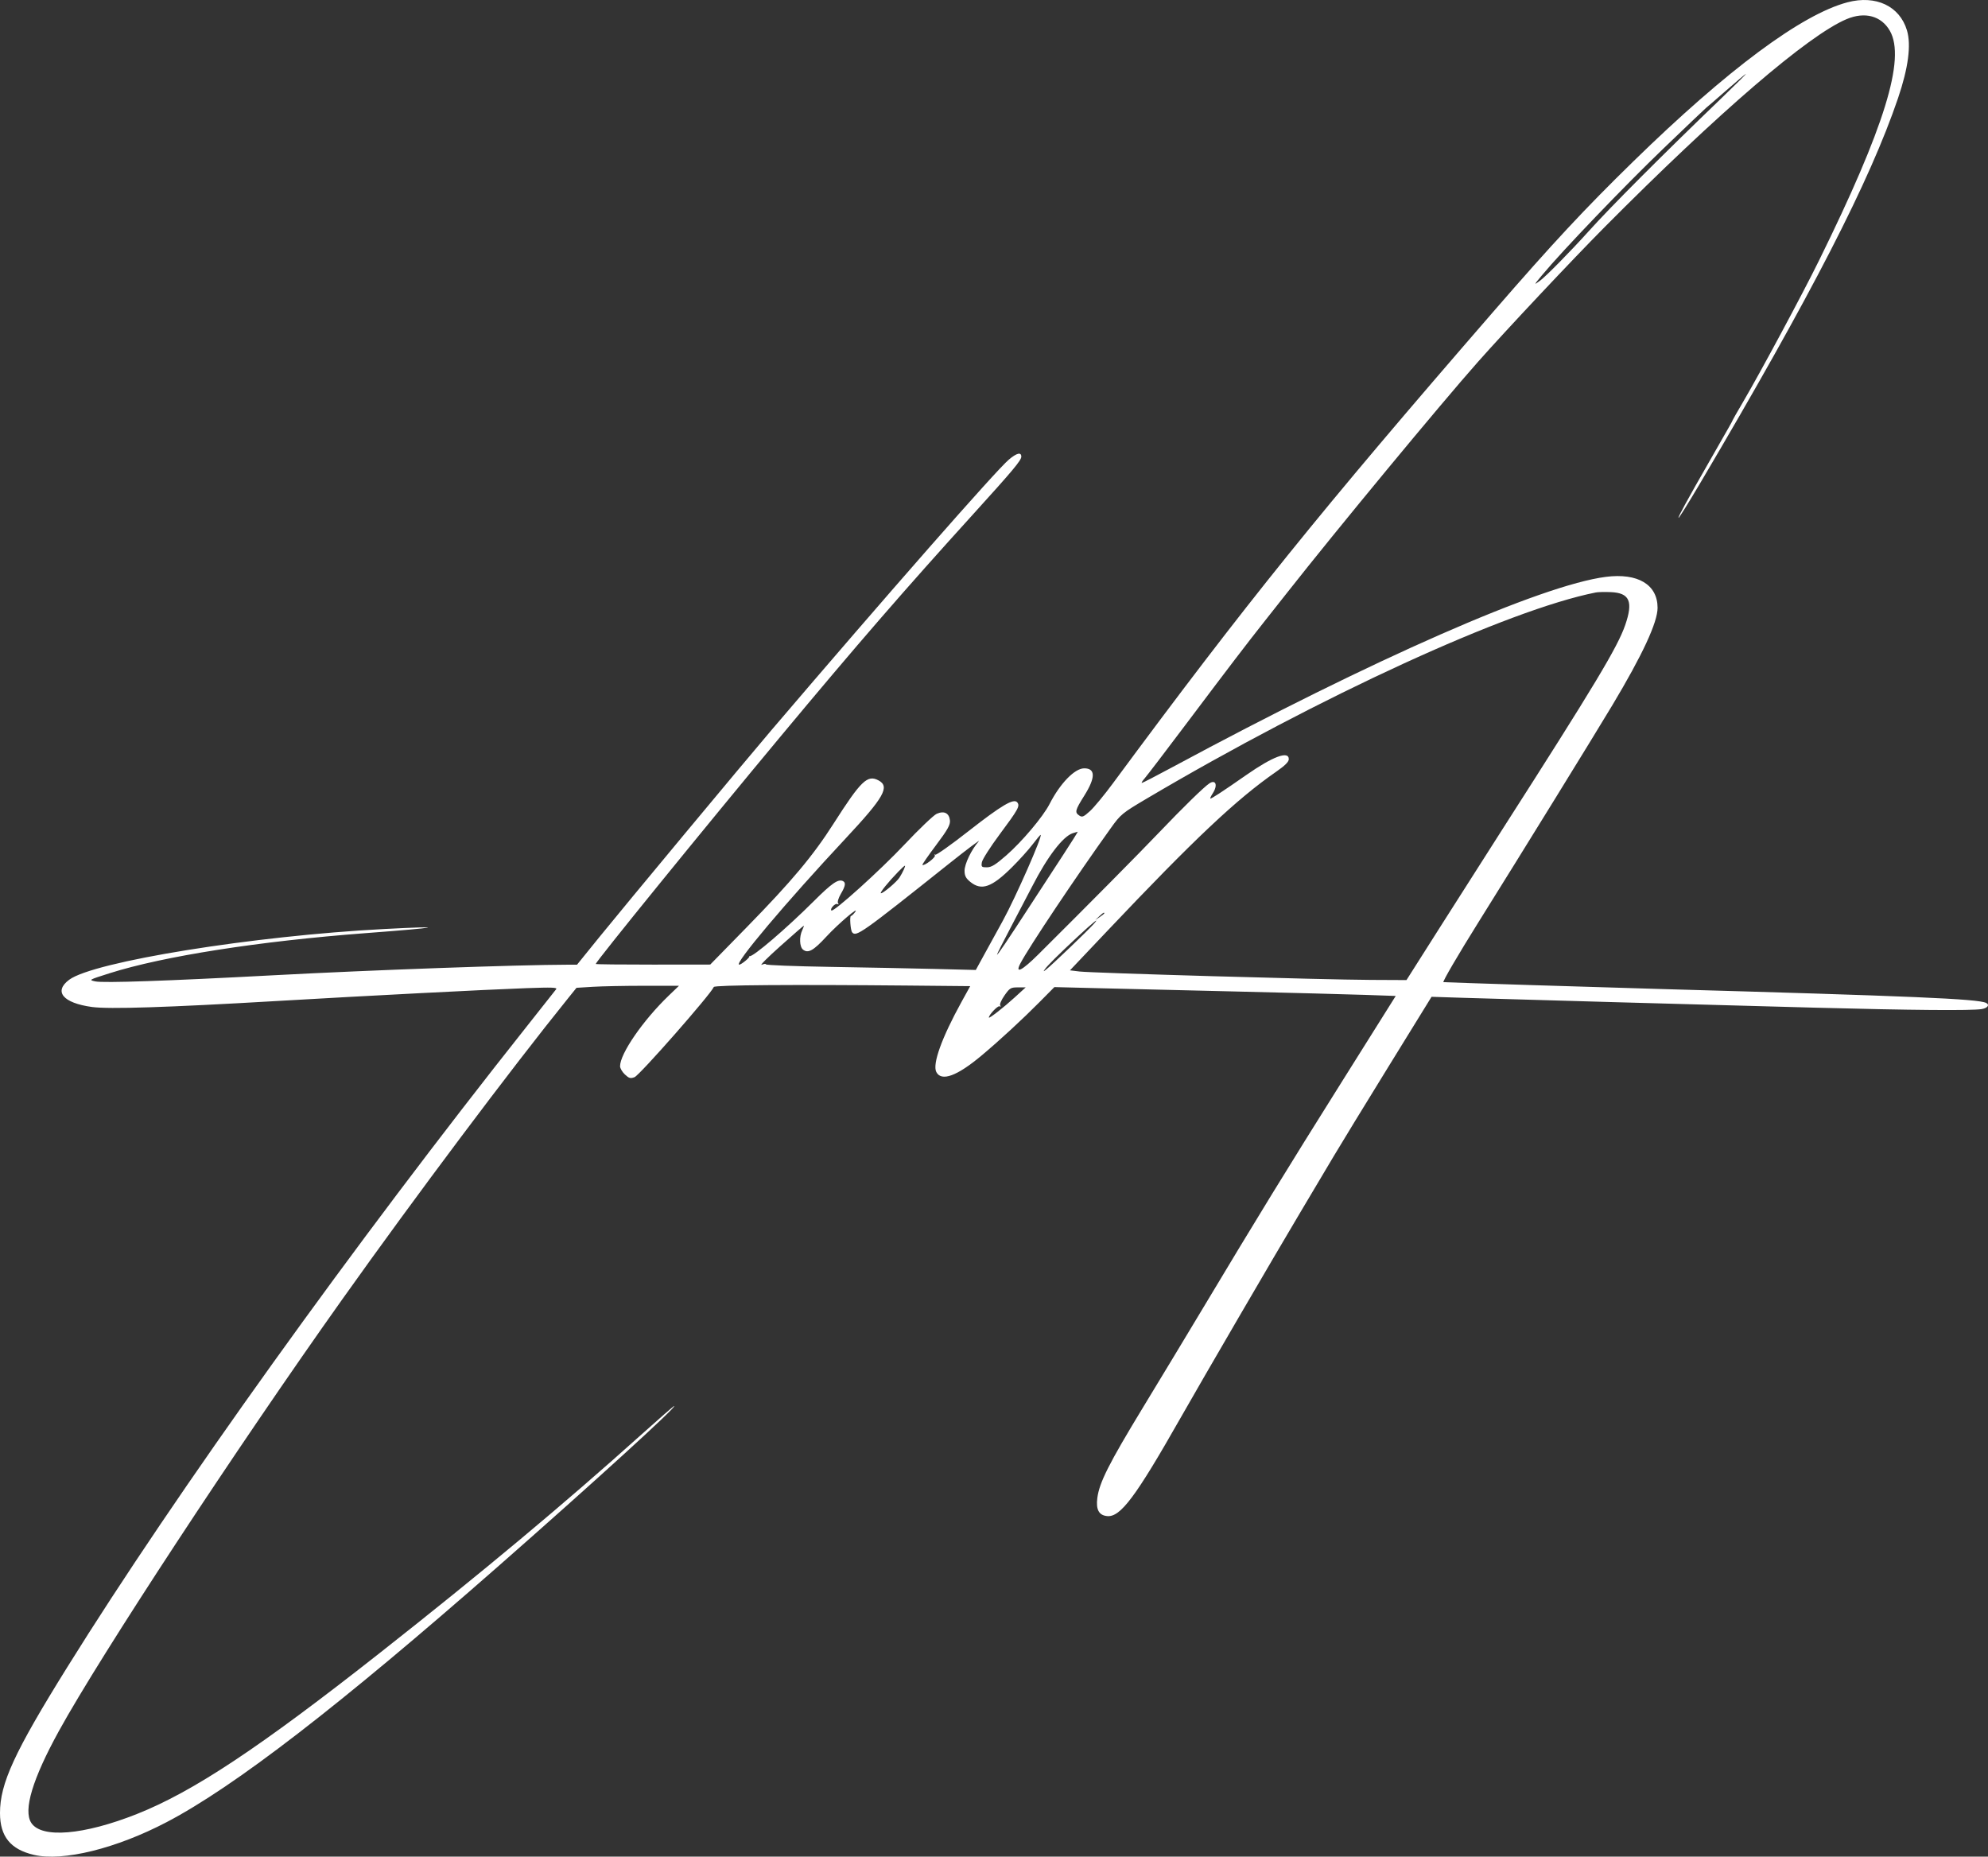 <svg width="136" height="127" viewBox="0 0 136 127" fill="none" xmlns="http://www.w3.org/2000/svg">
<rect x="0" y="0" width="136" height="127" fill="#333333" stroke="none"/>
<path fill-rule="evenodd" clip-rule="evenodd" d="M126.391 0.156C123.259 0.98 118.176 4.756 111.733 11.044C108.4 14.298 106.255 16.599 102.167 21.311C90.284 35.008 85.246 41.253 76.123 53.598C75.542 54.385 74.84 55.233 74.564 55.483C74.126 55.879 74.034 55.918 73.837 55.787C73.511 55.57 73.546 55.428 74.179 54.421C74.952 53.189 74.95 52.556 74.173 52.556C73.522 52.556 72.523 53.584 71.8 54.998C71.358 55.862 69.913 57.576 68.828 58.522C68.096 59.159 67.822 59.327 67.51 59.327C67.149 59.327 67.12 59.297 67.17 58.982C67.2 58.792 67.75 57.93 68.392 57.067C69.667 55.353 69.787 55.135 69.593 54.887C69.356 54.586 68.522 55.078 66.251 56.856C65.063 57.787 64.04 58.512 63.977 58.466C63.914 58.42 63.904 58.441 63.955 58.513C64.04 58.633 63.22 59.258 63.102 59.163C63.074 59.141 63.495 58.532 64.038 57.809C64.827 56.759 65.017 56.42 64.986 56.119C64.933 55.614 64.585 55.441 64.079 55.667C63.87 55.76 62.876 56.709 61.87 57.776C60.213 59.534 57.031 62.405 56.877 62.281C56.752 62.181 57.132 61.764 57.281 61.838C57.375 61.885 57.395 61.862 57.331 61.78C57.274 61.707 57.358 61.425 57.517 61.154C57.838 60.608 57.877 60.373 57.667 60.269C57.345 60.11 56.91 60.409 55.678 61.637C53.806 63.505 51.478 65.497 51.279 65.402C51.247 65.388 51.238 65.397 51.258 65.423C51.311 65.493 50.708 65.986 50.571 65.986C50.172 65.986 53.78 61.707 57.852 57.35C60.488 54.529 60.899 53.8 60.089 53.375C59.338 52.981 58.896 53.408 57.032 56.327C55.618 58.542 54.169 60.271 51.083 63.427L48.588 65.978L44.672 65.982C42.518 65.984 40.755 65.964 40.755 65.938C40.755 65.783 48.193 56.629 53.386 50.392C58.609 44.118 61.888 40.335 66.613 35.13C69.287 32.184 69.868 31.489 69.868 31.238C69.868 30.908 69.558 30.981 69.015 31.439C68.143 32.175 60.656 40.706 52.771 49.947C50.895 52.146 42.68 62.026 40.98 64.127L39.476 65.986L38.903 65.987C35.357 65.996 25.496 66.349 18.713 66.711C11.41 67.1 7.083 67.249 6.525 67.131C6.054 67.032 6.061 67.028 7.495 66.573C11.171 65.406 17.736 64.379 25.021 63.829C30.166 63.441 30.714 63.317 26.267 63.548C17.348 64.013 6.403 65.776 4.733 67.018C3.651 67.824 4.309 68.61 6.294 68.881C7.453 69.039 11.435 68.911 18.852 68.477C24.989 68.117 33.369 67.685 36.024 67.592C37.795 67.53 38.137 67.543 38.045 67.668C37.984 67.75 37.082 68.891 36.041 70.204C24.215 85.107 12.055 102.063 4.598 114.046C0.983 119.855 -0.003 121.995 6.4211e-06 124.022C0.002 125.622 0.721 126.507 2.321 126.879C4.316 127.343 7.956 126.445 11.409 124.635C16.057 122.2 23.204 116.686 34.049 107.17C40.576 101.443 46.358 96.176 46.119 96.176C46.081 96.176 45.063 97.063 43.857 98.146C38.639 102.834 32.92 107.608 25.995 113.057C17.719 119.569 13.201 122.563 9.356 124.087C5.726 125.526 2.835 125.767 2.139 124.688C1.58 123.824 2.225 121.683 4.036 118.394C6.893 113.203 16.179 99.06 23.395 88.906C28.451 81.793 34.912 73.179 38.891 68.249L39.439 67.569L40.548 67.5C41.158 67.462 42.735 67.43 44.053 67.43L46.45 67.429L45.748 68.104C43.988 69.797 42.419 72.072 42.419 72.931C42.419 73.072 42.568 73.327 42.749 73.496C43.035 73.762 43.124 73.787 43.408 73.682C43.752 73.556 48.621 68.015 48.831 67.513C48.886 67.379 54.186 67.34 62.054 67.414L66.372 67.455L65.782 68.524C64.421 70.994 63.775 72.789 64.054 73.329C64.402 74.002 65.475 73.608 67.17 72.184C68.401 71.15 69.937 69.733 71.103 68.557L72.13 67.52L74.915 67.59C76.447 67.629 80.757 67.732 84.493 67.82C88.229 67.909 92.23 68.013 93.384 68.053L95.482 68.126L91.78 74.021C88.076 79.918 85.927 83.422 82.308 89.461C81.247 91.231 79.392 94.303 78.185 96.287C75.864 100.104 75.204 101.412 75.069 102.465C74.966 103.265 75.177 103.652 75.743 103.705C76.651 103.788 77.684 102.407 80.751 97.009C82.291 94.297 87.187 85.896 88.932 82.968C89.751 81.594 90.791 79.846 91.243 79.083C91.695 78.32 93.385 75.556 94.999 72.94L97.933 68.184L100.154 68.255C103.178 68.35 116.521 68.724 124.141 68.927C130.768 69.103 134.85 69.138 135.56 69.025C135.971 68.959 136.137 68.734 135.871 68.602C135.311 68.325 130.845 68.135 113.536 67.649C109.462 67.535 99.081 67.207 98.748 67.182C98.659 67.175 99.744 65.318 101.159 63.054C104.174 58.23 109.026 50.367 110.308 48.227C112.362 44.798 113.398 42.565 113.396 41.574C113.393 39.986 112.043 39.18 109.857 39.459C105.456 40.022 93.93 45.082 80.211 52.473C79.106 53.068 78.163 53.555 78.115 53.555C78.067 53.555 78.151 53.417 78.301 53.248C78.45 53.08 79.756 51.369 81.202 49.447C84.075 45.627 85.269 44.065 86.542 42.455C87.001 41.876 87.672 41.026 88.032 40.569C91.443 36.234 98.52 27.674 101.109 24.752C103.057 22.553 107.558 17.765 109.768 15.54C117.573 7.684 123.707 2.411 126.328 1.308C127.578 0.781 128.703 1.086 129.288 2.109C130.377 4.014 128.929 8.708 124.442 17.815C123.293 20.149 120.436 25.465 119.202 27.567C118.83 28.2 118.526 28.733 118.526 28.753C118.526 28.788 118.372 29.061 116.961 31.523C115.393 34.259 114.778 35.385 114.829 35.425C114.858 35.448 115.524 34.38 116.309 33.051C123.922 20.162 127.92 12.383 129.845 6.716C130.549 4.643 130.755 3.077 130.456 2.077C129.958 0.415 128.33 -0.354 126.391 0.156ZM118.091 6.188C117.377 6.814 116.757 7.351 116.712 7.381C116.667 7.412 115.349 8.668 113.782 10.172C111.128 12.721 106.877 17.155 105.499 18.814C104.921 19.509 104.916 19.523 105.352 19.202C105.764 18.899 107.473 17.162 108.684 15.815C110.181 14.15 113.729 10.596 117.794 6.688C118.73 5.787 119.472 5.051 119.443 5.051C119.413 5.051 118.805 5.563 118.091 6.188ZM109.169 40.527C103.199 41.707 90.252 47.649 78.446 54.627C76.768 55.619 76.668 55.701 75.999 56.634C73.617 59.955 70.373 64.808 69.803 65.903C69.416 66.647 69.91 66.4 71.025 65.292C74.335 62.003 77.913 58.391 79.297 56.94C80.935 55.224 82.37 53.823 82.733 53.586C83.177 53.296 83.321 53.718 82.965 54.265C82.85 54.442 82.775 54.603 82.799 54.622C82.847 54.66 83.654 54.132 85.261 53.011C87.086 51.739 88.167 51.337 88.167 51.929C88.167 52.111 87.905 52.371 87.302 52.789C84.584 54.674 81.713 57.381 75.726 63.704L73.197 66.374L73.854 66.454C74.704 66.556 90.529 67.013 93.752 67.028L96.218 67.04L98.578 63.322C99.876 61.277 101.754 58.33 102.751 56.774C109.091 46.875 110.656 44.272 111.18 42.759C111.74 41.142 111.485 40.557 110.197 40.503C109.784 40.486 109.321 40.496 109.169 40.527ZM73.388 56.993C72.715 57.211 71.663 58.587 70.627 60.603C70.345 61.152 69.684 62.416 69.159 63.411C68.634 64.406 68.205 65.255 68.207 65.298C68.209 65.387 68.914 64.343 70.514 61.879C71.129 60.933 72.113 59.422 72.703 58.522C73.291 57.621 73.752 56.888 73.727 56.892C73.701 56.895 73.549 56.941 73.388 56.993ZM70.634 57.768C70.358 58.132 69.723 58.835 69.223 59.33C67.847 60.695 67.151 60.942 66.391 60.334C66.077 60.082 65.986 59.909 65.986 59.56C65.986 59.094 66.462 58.107 66.953 57.554C67.109 57.379 66.191 58.068 64.913 59.086C58.923 63.858 58.56 64.114 58.293 63.767C58.18 63.621 58.112 62.656 58.215 62.656C58.259 62.656 58.379 62.544 58.483 62.407C58.876 61.885 57.335 63.197 56.531 64.069C55.644 65.031 55.281 65.232 54.933 64.954C54.694 64.762 54.668 64.078 54.883 63.626C54.962 63.459 55.009 63.322 54.987 63.322C54.965 63.322 54.242 63.951 53.381 64.72C52.52 65.489 51.947 66.062 52.108 65.993C52.269 65.924 52.4 65.912 52.4 65.966C52.4 66.02 54.381 66.097 56.802 66.137C59.223 66.177 62.453 66.241 63.979 66.279L66.755 66.349L67.326 65.307C67.64 64.734 68.213 63.691 68.6 62.989C69.478 61.392 71.363 57.107 71.187 57.107C71.159 57.107 70.91 57.404 70.634 57.768ZM61.447 59.632C60.747 60.352 60.146 61.102 60.267 61.102C60.428 61.102 61.343 60.326 61.533 60.028C61.756 59.679 61.968 59.215 61.905 59.215C61.875 59.215 61.669 59.403 61.447 59.632ZM75.192 62.684L74.928 62.934L75.24 62.722C75.533 62.524 75.615 62.434 75.504 62.434C75.477 62.434 75.337 62.547 75.192 62.684ZM73.725 64.071C72.409 65.296 71.626 66.075 71.464 66.319C71.366 66.467 71.377 66.467 71.567 66.319C71.948 66.022 74.428 63.647 74.832 63.193C75.275 62.694 74.794 63.076 73.725 64.071ZM68.716 68.095C68.502 68.4 68.371 68.708 68.425 68.778C68.483 68.853 68.464 68.876 68.378 68.834C68.258 68.775 67.65 69.417 67.65 69.602C67.65 69.703 68.655 68.92 69.407 68.234L70.168 67.54L69.637 67.54C69.143 67.54 69.077 67.58 68.716 68.095Z" fill="white"/>
</svg>
